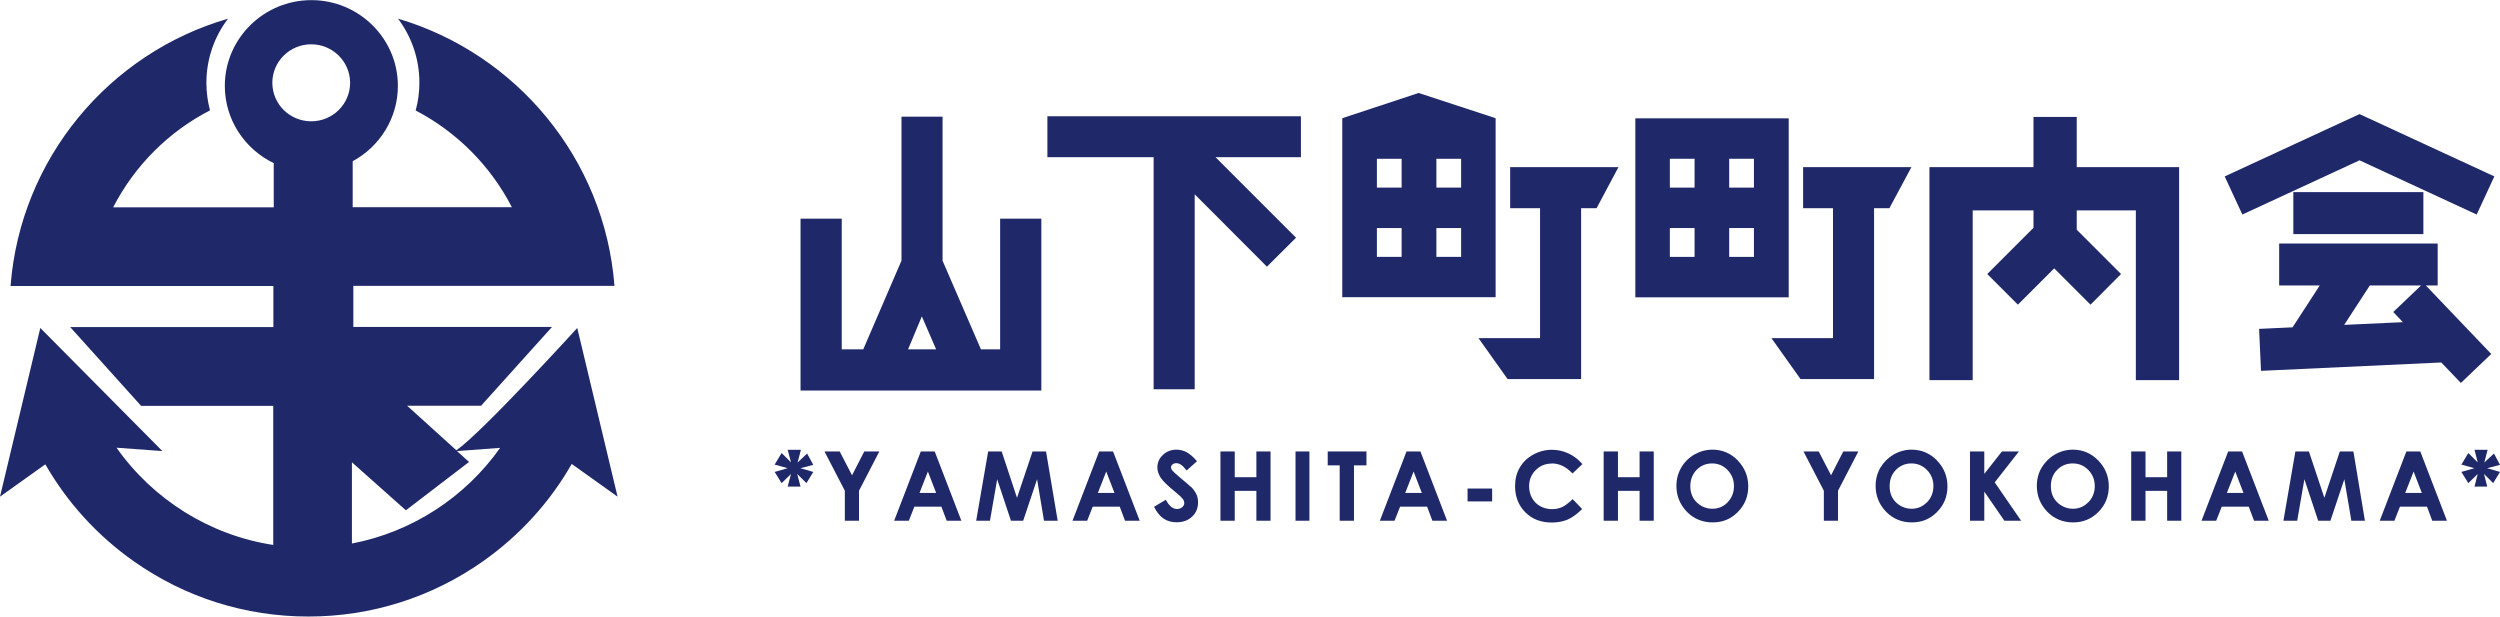 <?xml version="1.0" encoding="UTF-8"?>
<svg id="_レイヤー_2" data-name="レイヤー_2" xmlns="http://www.w3.org/2000/svg" viewBox="0 0 194.15 47.89">
  <defs>
    <style>
      .cls-1 {
        fill: #1f296a;
      }
    </style>
  </defs>
  <g id="_レイヤー_1-2" data-name="レイヤー_1">
    <g>
      <path class="cls-1" d="M47.96,38.57l-3.13-13.1s-7.38,8.11-9.39,9.5l-3.82-3.46h5.74l5.51-6.12h-1.25s0,0,0,0h-14.18v-3.19h20.28c-.76-9.86-7.62-18.04-16.81-20.75,1.04,1.38,1.66,3.1,1.66,4.97,0,.75-.1,1.47-.29,2.16,3.2,1.67,5.82,4.3,7.47,7.51h-12.36v-3.57c2.09-1.13,3.51-3.33,3.51-5.85,0-3.68-3.02-6.66-6.72-6.66s-6.72,2.99-6.72,6.66c0,2.64,1.56,4.92,3.8,6v3.43h-12.47c1.66-3.23,4.3-5.87,7.52-7.53-.18-.68-.28-1.39-.28-2.13,0-1.87.62-3.6,1.68-4.99C8.48,4.12,1.58,12.32.82,22.21h20.41v3.19H6.92s0,0,0,0h-1.47l5.51,6.12h10.26v10.8c-4.92-.75-9.33-3.52-12.17-7.55l3.56.26L3.13,25.47l-3.13,13.1,3.52-2.51c1.7,2.96,4.03,5.53,6.87,7.53,3.98,2.81,8.67,4.29,13.56,4.29s9.58-1.49,13.56-4.29c2.85-2.01,5.19-4.58,6.89-7.56l3.56,2.54ZM24.17,3.44c1.66,0,3.02,1.34,3.02,2.99s-1.35,2.99-3.02,2.99-3.02-1.34-3.02-2.99,1.35-2.99,3.02-2.99ZM36.43,35.88l-.94-.85,3.35-.25c-2.72,3.85-6.86,6.54-11.51,7.43v-6.31l4.19,3.73,4.9-3.75Z"/>
      <g>
        <polygon class="cls-1" points="193.71 13.7 183.24 8.86 172.77 13.7 174.14 16.66 183.24 12.45 192.34 16.66 193.71 13.7"/>
        <path class="cls-1" d="M72.59,35.06h-1.08l-2.07,5.38h1.14l.43-1.09h2.1l.41,1.09h1.14l-2.07-5.38ZM71.41,38.28l.65-1.66.64,1.66h-1.29Z"/>
        <polygon class="cls-1" points="81.24 35.06 80.19 35.06 78.98 38.66 77.79 35.06 76.74 35.06 75.81 40.44 76.88 40.44 77.44 37.22 78.51 40.44 79.46 40.44 80.54 37.22 81.07 40.4 81.08 40.44 82.14 40.44 81.24 35.09 81.24 35.06"/>
        <polygon class="cls-1" points="66.17 36.91 65.22 35.08 65.21 35.06 64.03 35.06 65.61 38.11 65.61 40.44 66.71 40.44 66.71 38.11 68.29 35.06 67.12 35.06 66.17 36.91"/>
        <path class="cls-1" d="M127,9.19v13.9h11.91v-13.9h-11.91ZM131.6,19.95h-1.92v-2.24h1.92v2.24ZM131.6,14.57h-1.92v-2.24h1.92v2.24ZM136.21,19.95h-1.92v-2.24h1.92v2.24ZM136.21,14.57h-1.92v-2.24h1.92v2.24Z"/>
        <polygon class="cls-1" points="63.16 36.1 62.68 35.22 61.94 35.92 62.2 34.93 61.17 34.93 61.43 35.91 60.7 35.18 60.16 36.08 61.17 36.36 60.16 36.65 60.7 37.52 61.43 36.81 61.17 37.79 62.17 37.79 61.91 36.81 62.63 37.52 63.16 36.65 62.16 36.36 63.16 36.1"/>
        <rect class="cls-1" x="178.1" y="14.92" width="10.1" height="3.26"/>
        <path class="cls-1" d="M110.17,7.22l-5.93,1.96v13.9h11.91v-13.9l-5.98-1.96ZM108.85,19.95h-1.92v-2.24h1.92v2.24ZM108.85,14.57h-1.92v-2.24h1.92v2.24ZM113.47,19.95h-1.92v-2.24h1.92v2.24ZM113.47,14.57h-1.92v-2.24h1.92v2.24Z"/>
        <path class="cls-1" d="M86.44,35.06h-1.08l-2.07,5.38h1.14l.43-1.09h2.1l.41,1.09h1.14l-2.07-5.38ZM85.26,38.28l.65-1.66.64,1.66h-1.29Z"/>
        <polygon class="cls-1" points="103.11 36.14 104.04 36.14 104.04 40.44 105.15 40.44 105.15 36.14 106.12 36.14 106.12 35.06 103.11 35.06 103.11 36.14"/>
        <polygon class="cls-1" points="168.3 37.06 166.62 37.06 166.62 35.06 165.51 35.06 165.51 40.44 166.62 40.44 166.62 38.12 168.3 38.12 168.3 40.44 169.4 40.44 169.4 35.06 168.3 35.06 168.3 37.06"/>
        <polygon class="cls-1" points="182.76 35.06 181.71 35.06 180.51 38.66 179.31 35.06 178.26 35.06 177.33 40.44 178.4 40.44 178.96 37.22 180.03 40.44 180.98 40.44 182.06 37.22 182.6 40.4 182.6 40.44 183.66 40.44 182.77 35.09 182.76 35.06"/>
        <path class="cls-1" d="M174.12,35.06h-1.08l-2.07,5.38h1.14l.43-1.09h2.1l.41,1.09h1.14l-2.07-5.38ZM172.94,38.28l.65-1.66.64,1.66h-1.29Z"/>
        <polygon class="cls-1" points="161.28 16.34 165.87 16.34 165.87 29.52 169.23 29.52 169.23 12.98 161.28 12.98 161.28 9.08 157.92 9.08 157.92 12.98 149.84 12.98 149.84 29.52 153.2 29.52 153.2 16.34 157.92 16.34 157.92 17.69 154.33 21.28 156.71 23.66 159.53 20.84 162.35 23.66 164.72 21.28 161.28 17.84 161.28 16.34"/>
        <path class="cls-1" d="M162.94,35.75c-.54-.55-1.2-.83-1.96-.83-.5,0-.97.13-1.4.38-.43.25-.78.6-1.03,1.02s-.37.91-.37,1.42c0,.76.27,1.43.8,1.99.53.55,1.21.84,2.01.84s1.43-.27,1.97-.81c.54-.54.81-1.21.81-1.99s-.28-1.46-.82-2.01ZM162.18,39c-.33.34-.73.51-1.19.51-.41,0-.78-.13-1.1-.39-.41-.33-.62-.79-.62-1.36,0-.51.16-.94.49-1.27.32-.33.73-.5,1.21-.5s.88.17,1.21.51c.33.34.5.76.5,1.25s-.17.91-.49,1.25Z"/>
        <polygon class="cls-1" points="156.79 35.06 155.47 35.06 154.1 36.8 154.1 35.06 152.99 35.06 152.99 40.44 154.1 40.44 154.1 38.18 155.66 40.44 156.96 40.44 154.91 37.46 156.79 35.06"/>
        <path class="cls-1" d="M187.96,35.06h-1.08l-2.07,5.38h1.14l.43-1.09h2.1l.41,1.09h1.14l-2.07-5.38ZM186.79,38.28l.65-1.66.64,1.66h-1.29Z"/>
        <polygon class="cls-1" points="194.15 36.1 193.68 35.22 192.93 35.92 193.19 34.93 192.17 34.93 192.42 35.91 191.69 35.18 191.15 36.08 192.16 36.36 191.15 36.65 191.69 37.52 192.42 36.81 192.17 37.79 193.16 37.79 192.91 36.81 193.62 37.52 194.15 36.65 193.15 36.36 194.15 36.1"/>
        <path class="cls-1" d="M188.4,22.17h.91v-3.26h-12.31v3.26h3.15l-2.11,3.25-2.6.12.15,3.26,14-.65,1.52,1.59,2.36-2.25-5.07-5.31ZM186.61,25.02l-4.56.21,1.99-3.06h3.98l-2.16,2.06.75.79Z"/>
        <path class="cls-1" d="M150.42,35.75c-.54-.55-1.21-.83-1.96-.83-.5,0-.97.13-1.4.38-.43.25-.78.6-1.03,1.02-.25.43-.37.91-.37,1.42,0,.76.27,1.43.8,1.99.53.55,1.21.84,2.01.84s1.43-.27,1.96-.81c.54-.54.81-1.21.81-1.99s-.28-1.46-.82-2.01ZM149.65,39c-.33.34-.73.51-1.19.51-.41,0-.78-.13-1.1-.39-.41-.33-.61-.79-.61-1.36,0-.51.16-.94.49-1.27.32-.33.73-.5,1.2-.5s.88.17,1.21.51c.33.34.5.76.5,1.25s-.17.91-.49,1.25Z"/>
        <path class="cls-1" d="M134.95,35.75c-.54-.55-1.2-.83-1.96-.83-.5,0-.97.13-1.41.38-.43.25-.78.6-1.02,1.02-.25.43-.37.91-.37,1.42,0,.76.27,1.43.8,1.99.53.55,1.21.84,2.01.84s1.43-.27,1.96-.81c.54-.54.81-1.21.81-1.99s-.28-1.46-.82-2.01ZM134.18,39c-.33.34-.73.51-1.19.51-.41,0-.78-.13-1.1-.39-.41-.33-.62-.79-.62-1.36,0-.51.17-.94.49-1.27.32-.33.73-.5,1.2-.5s.87.17,1.2.51c.33.34.5.76.5,1.25s-.16.91-.49,1.25Z"/>
        <path class="cls-1" d="M110.31,35.06h-1.08l-2.07,5.38h1.14l.43-1.09h2.1l.41,1.09h1.14l-2.07-5.38ZM109.13,38.28l.65-1.66.64,1.66h-1.29Z"/>
        <rect class="cls-1" x="113.97" y="37.94" width="1.91" height="1"/>
        <rect class="cls-1" x="100.61" y="35.06" width="1.08" height="5.38"/>
        <polygon class="cls-1" points="97.57 37.06 95.89 37.06 95.89 35.06 94.78 35.06 94.78 40.44 95.89 40.44 95.89 38.12 97.57 38.12 97.57 40.44 98.67 40.44 98.67 35.06 97.57 35.06 97.57 37.06"/>
        <path class="cls-1" d="M92.45,37.79c-.08-.09-.31-.29-.7-.61-.41-.34-.65-.57-.73-.67-.05-.07-.08-.15-.08-.23s.04-.14.11-.21c.08-.06.18-.1.3-.1.26,0,.51.18.77.53l.03.04.81-.72-.03-.03c-.28-.33-.55-.55-.79-.68-.24-.12-.5-.19-.77-.19-.42,0-.78.14-1.06.41-.29.27-.43.6-.43.98,0,.26.09.53.26.79.17.26.55.63,1.13,1.1.3.24.49.43.58.54.08.11.12.22.12.33,0,.12-.05.22-.16.32-.11.09-.25.14-.41.14-.31,0-.6-.23-.84-.68l-.02-.04-.92.55.02.03c.2.4.45.7.73.89.29.19.62.28,1.01.28.49,0,.9-.15,1.2-.44.31-.29.46-.66.46-1.11,0-.23-.04-.44-.13-.63-.09-.19-.24-.4-.44-.6Z"/>
        <path class="cls-1" d="M120.5,35.99c.58,0,1.12.25,1.59.75l.03.03.77-.73-.03-.03c-.3-.34-.65-.61-1.06-.8-.41-.19-.84-.28-1.28-.28-.52,0-1.01.13-1.46.38-.45.25-.8.59-1.04,1.01-.24.41-.36.89-.36,1.43,0,.82.27,1.51.8,2.04.53.53,1.22.79,2.05.79.45,0,.86-.08,1.21-.22.35-.15.73-.42,1.12-.8l.03-.03-.74-.77-.03.03c-.29.28-.55.48-.79.59-.24.11-.5.16-.79.16-.33,0-.64-.08-.91-.23-.27-.15-.48-.36-.63-.63-.15-.27-.23-.58-.23-.92,0-.49.17-.91.51-1.25.34-.34.76-.51,1.25-.51Z"/>
        <polygon class="cls-1" points="127.33 37.06 125.65 37.06 125.65 35.06 124.54 35.06 124.54 40.44 125.65 40.44 125.65 38.12 127.33 38.12 127.33 40.44 128.43 40.44 128.43 35.06 127.33 35.06 127.33 37.06"/>
        <polygon class="cls-1" points="117.28 12.98 117.28 16.17 119.6 16.17 119.6 26.26 114.82 26.26 117.08 29.44 122.79 29.44 122.79 16.17 123.99 16.17 125.69 12.98 117.28 12.98"/>
        <polygon class="cls-1" points="142.2 36.91 141.25 35.08 141.24 35.06 140.06 35.06 141.64 38.11 141.64 40.44 142.74 40.44 142.74 38.11 144.32 35.06 143.15 35.06 142.2 36.91"/>
        <polygon class="cls-1" points="92.78 30.23 92.78 15.09 98.39 20.71 100.65 18.46 94.4 12.21 101.03 12.21 101.03 9.03 81.34 9.03 81.34 12.21 89.59 12.21 89.59 30.23 92.78 30.23"/>
        <polygon class="cls-1" points="148.44 12.98 140.03 12.98 140.03 16.17 142.35 16.17 142.35 26.26 137.57 26.26 139.83 29.44 145.54 29.44 145.54 16.17 146.73 16.17 148.44 12.98"/>
        <path class="cls-1" d="M77.67,16.98v10.15h-1.49l-2.98-6.88v-11.19h-3.19v11.18l-2.97,6.89h-1.67v-10.15h-3.2v13.35h18.7v-13.35h-3.2ZM70.52,27.13l1.07-2.56,1.11,2.56h-2.18Z"/>
      </g>
    </g>
  </g>
</svg>